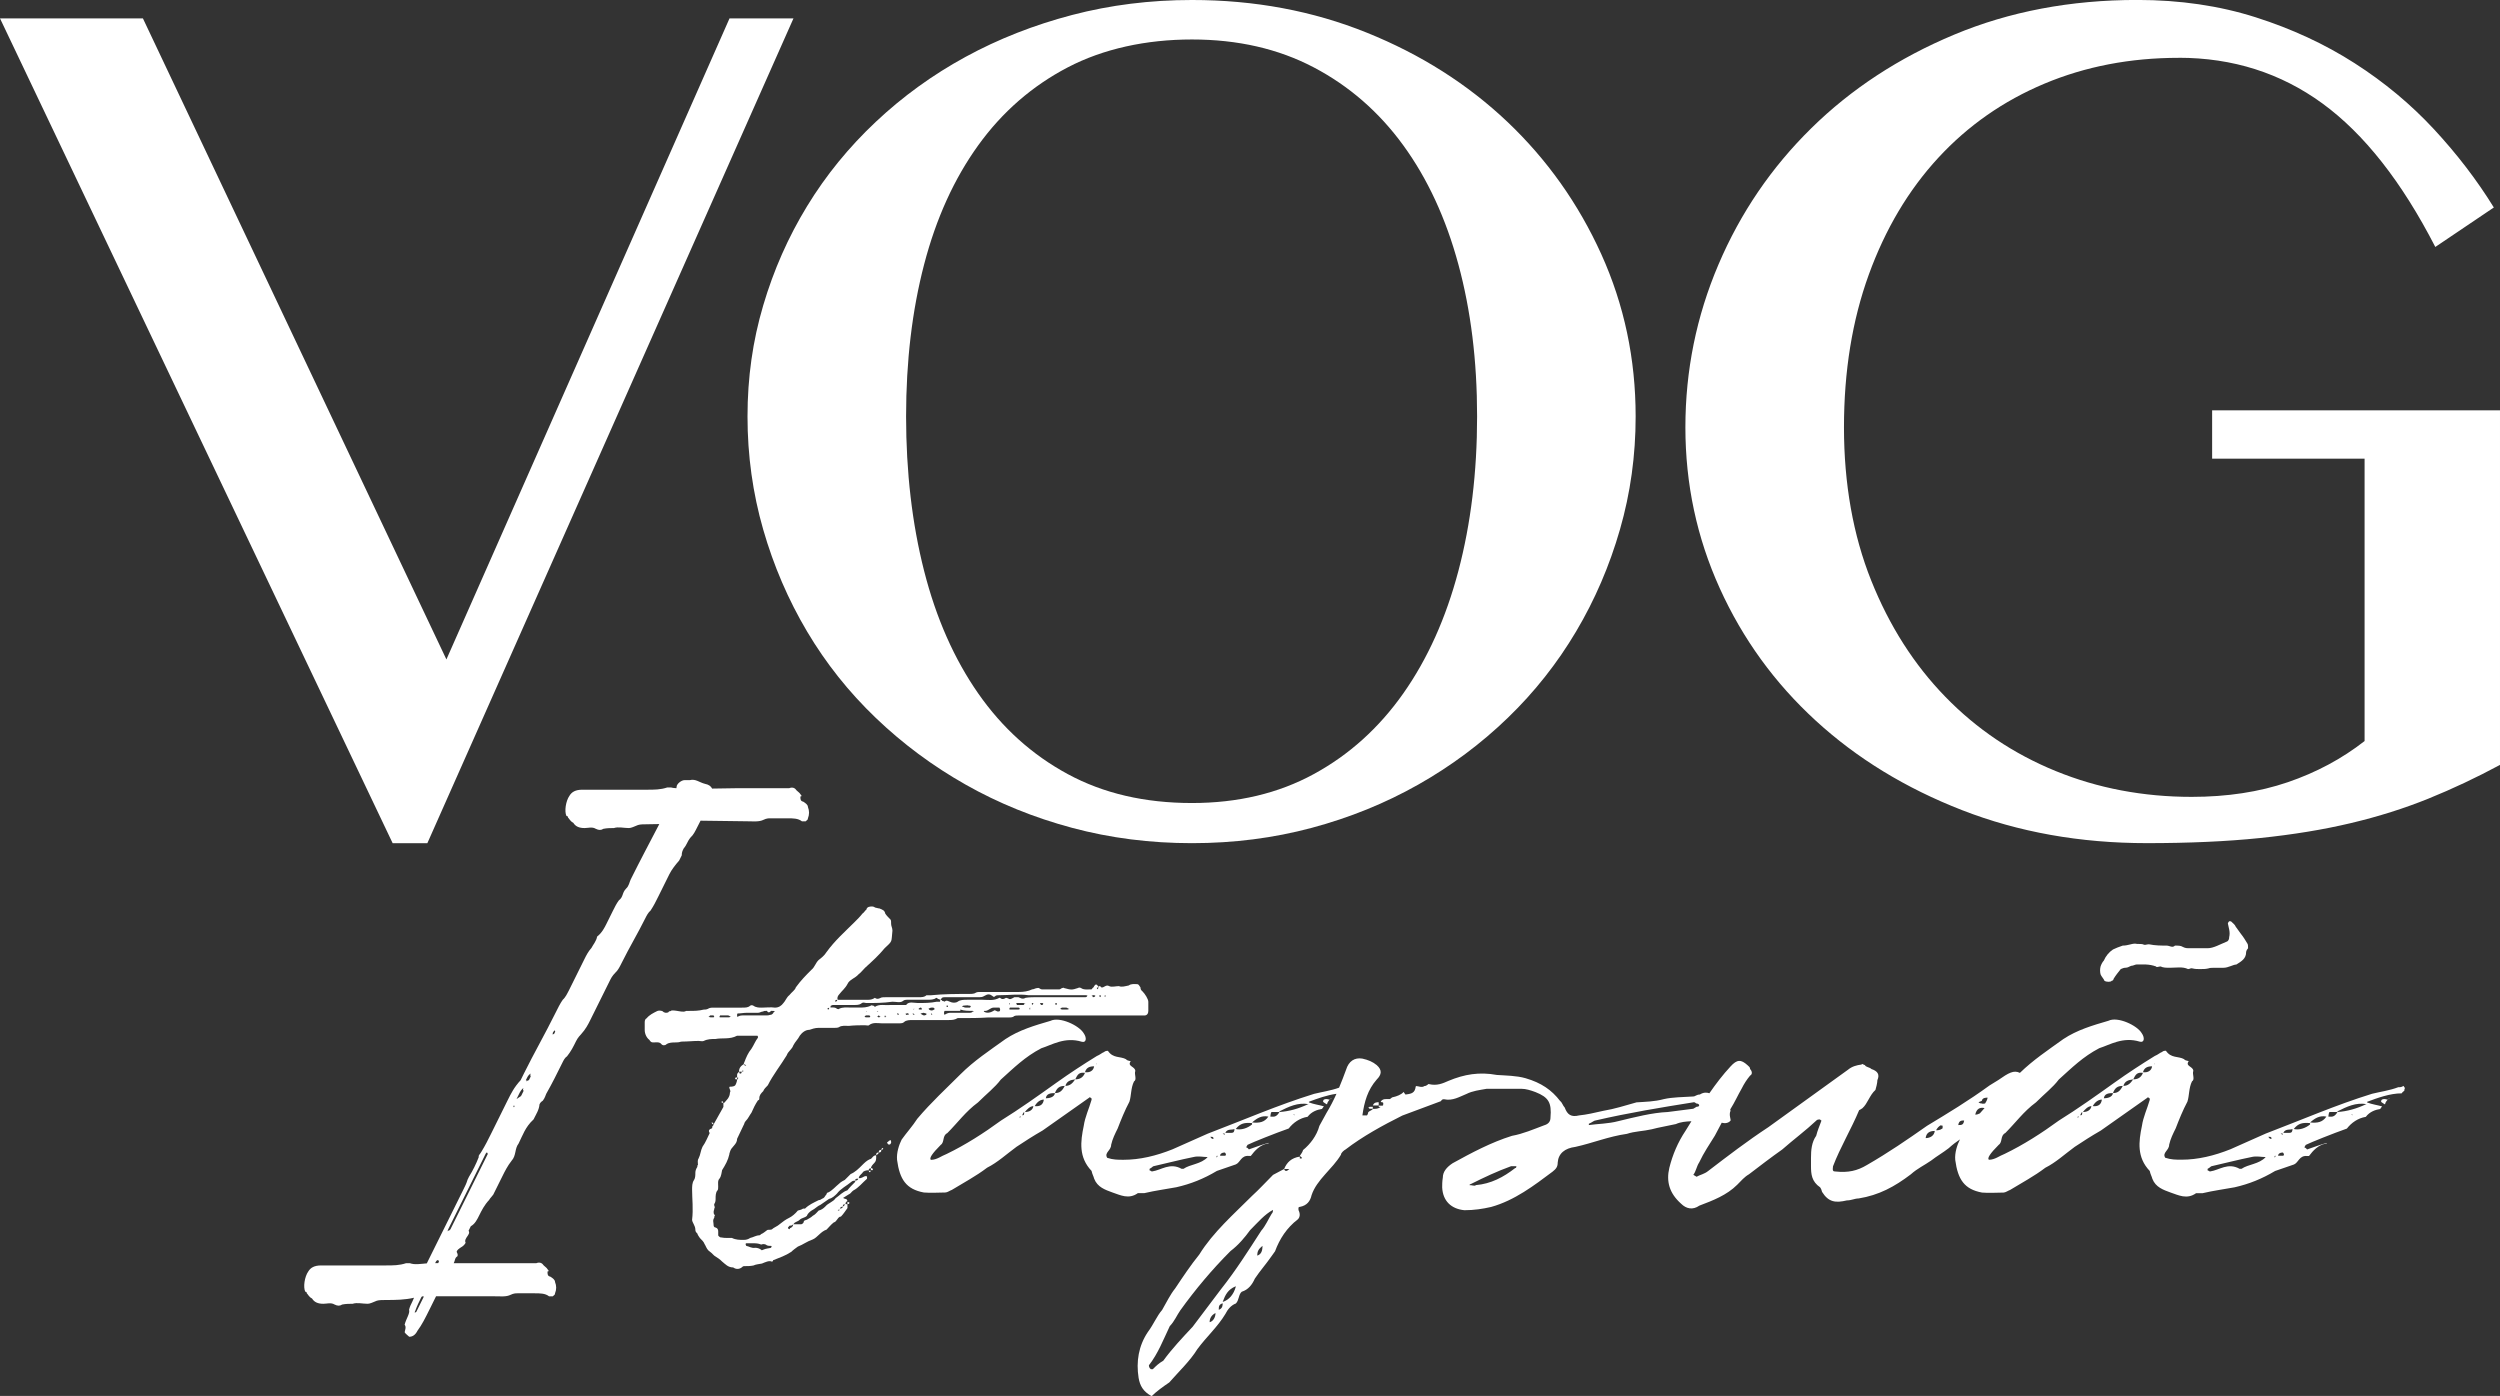 <svg xmlns="http://www.w3.org/2000/svg" id="Layer_1" data-name="Layer 1" viewBox="0 0 820.09 457.92"><rect x="0" y="0" width="820.09" height="457.92" fill="#333333" stroke="none"/><defs><style>      .cls-1 {        fill: #fff;      }    </style></defs><g><path class="cls-1" d="M277.97,393.9s-.02.02-.04.03c.02.12.04.25.04.4v-.43Z"></path><path class="cls-1" d="M284.83,384.05h.13c-.02-.05-.05-.09-.08-.14-.02.05-.03.08-.05.14Z"></path><path class="cls-1" d="M278.62,394.54c0-.21-.21-.21-.64-.21v.64c.43,0,.64,0,.64-.43Z"></path><path class="cls-1" d="M285.47,384.48s.11-.22.17-.43h-.69c.11.26.19.59.52.43Z"></path><path class="cls-1" d="M286.33,383.84c0-.64-.21-.64-.64-.64v.64h.64Z"></path><path class="cls-1" d="M233.65,368.21h-.21c0,.21.21.64.64.64,0-.43-.43-.64-.43-.64Z"></path><path class="cls-1" d="M285.68,384.05v-.21c0,.06-.02.14-.04.21h.04Z"></path><path class="cls-1" d="M291.68,374.2c-.21,0-.21.43-.64.43v.21c0,.43.43.43.43.64.64,0,.64-.21.86-.64,0-.21,0-.64-.21-.86l-.43.21Z"></path><path class="cls-1" d="M287.4,378.91c.64-.21.86-.64.86-.86-.64,0-.86.21-.86.86Z"></path><path class="cls-1" d="M285.47,380.2c-1.07.43-1.93,1.29-2.57,1.93-1.28,1.29-2.36,2.36-3.85,3-.64.64-1.28,1.29-1.93,1.93-.43.21-1.29.64-1.93,1.29-1.07.86-2.14,2.14-3.42,2.78-.43,0-.64.43-.64.64-.43.43-.64,1.07-1.07,1.28-.64.22-.86.64-1.5.64-1.71.86-3.21,1.5-4.49,2.78h-.64c-.64.43-1.07.43-1.71.64-.86,1.07-1.93,1.93-2.78,2.35-1.29.64-2.14,1.28-3.21,2.14-.64.64-1.93,1.07-2.57,1.71-.64.21-1.28,0-1.5.21-.64.43-1.28,1.07-1.93,1.28,0,0-.43.43-.64.43-1.07,0-1.93.64-3,.86-.64.43-1.28.64-2.14.64-1.28,0-2.57,0-3.85-.64h-1.5c-.64,0-1.29,0-2.36-.21,0,0-.64-.43-.64-.64v-1.28c0-.64-.21-1.07-.86-1.29-.43,0-.64-.43-.64-.64,0-1.07-.43-1.71.21-2.57v-.43c.43-.22,0-.64,0-.64-.21-.21-.21-.64-.21-.86,0-.43.21-.64.21-1.07.43-.64-.21-.86,0-1.5.43-.64.43-1.28.43-1.71,0-.86,0-2.14.64-2.78.21-.21.21-.86.21-1.28,0-.86-.21-1.93.43-2.57.64-.86.64-1.93.86-2.78,1.07-1.71,1.93-3.21,2.36-5.14,0-.43.21-.64.21-.86.43-1.71,2.35-2.35,2.35-4.28.64-1.29,1.29-2.78,2.14-4.5.21-.21.21-.86.64-1.28.86-.86,1.29-1.93,1.93-2.78.64-1.5,1.28-2.78,2.14-4.07.43,0,.43-.43.43-.64,0-1.07.64-1.71,1.29-2.35.21-.64.86-1.29,1.5-1.93,1.71-3.43,4.28-6.64,6.21-9.85.43-1.29,1.71-1.93,2.14-3.21.64-1.28,1.5-1.93,2.14-3.21.64-.86,1.71-1.93,3.21-1.93.64-.21,1.71-.64,3-.64h5.35c.21,0,.86,0,1.28-.21.86-.64,2.14-.43,3.21-.43,1.93-.21,3.85-.21,5.35-.21.64,0,1.07.21,1.28,0,1.29-1.07,3-.64,4.07-.64h6.21c.21,0,.86,0,1.28-.43.64-.64,1.93-.64,2.78-.64h11.78c1.07,0,1.93,0,3-.64h1.29c2.78,0,5.57,0,8.78-.21h6.85c.21,0,.86,0,1.29-.21.43-.43,1.07-.43,1.71-.43h41.32c.86,0,1.29-.64,1.29-1.5v-3c0-.86-1.07-2.57-1.93-3.43-.64-.43-.64-1.07-.64-1.28-.43-.64-.64-1.07-1.07-1.07-.86,0-1.93-.21-2.78.43-1.07.21-2.36.64-3.21.21-1.07,0-2.36.43-3.21,0-1.07-.64-1.71.64-2.57.43-.21-.43-.64-.43-.86-.43,0,.15,0,.27-.03.39-.63-1.23-1.05-1.23-1.69.04-.21,0-.21.21-.64.64-1.29,0-2.57.21-3.43-.43-.43-.21-.64-.21-1.07,0-1.93.64-2.14.64-4.49,0q-.21-.21-.64,0c-.21,0-.64.43-.86.43h-5.78c-.64,0-.86-.64-1.5-.43-.64,0-1.07.43-1.71.43-1.29.64-2.78.86-4.5.86h-12.63c-.64,0-1.07,0-1.71.43-.64.21-1.29.21-1.93.21-4.07,0-8.14,0-12.42.43h-1.5c-.64.64-1.5.64-2.57.64h-10.49c-.64,0-1.71,0-1.93.21-.86.43-1.28.43-1.93,0-.64.43-1.29.64-2.14.64h-10.06c-.21-.64,0-1.28.64-1.93.64-.86,1.93-1.93,2.57-3.21.64-1.5,2.57-1.93,3.64-3.21.64-.43,1.5-1.5,2.14-2.14,2.35-2.14,4.49-4.07,6.42-6.42,2.78-2.57,2.14-1.93,2.57-5.78,0-.86-.43-1.5-.43-2.14s0-1.29-.21-1.5c-.64-.64-1.28-1.28-1.71-1.93-.21-1.07-.86-1.28-1.93-1.71-.43,0-.86-.21-1.07-.21-.43,0-.64-.43-1.29-.43s-1.71,0-1.93,1.07c-.43.21-.64.86-1.29,1.28-.64.86-1.71,1.93-2.57,2.78-3.21,3.21-6.42,6-9.21,9.85-.64,1.07-1.71,1.93-2.57,2.57-1.07,1.07-1.28,2.35-2.35,3.21-1.93,1.93-3.43,3.43-5.14,5.78-.21.86-1.29,1.5-2.14,2.57-.86.64-1.29,1.93-1.93,2.57-.64.86-1.5,1.5-2.78,1.5-1.29-.22-3,0-4.28,0-.86,0-1.93,0-2.78-.64-.43-.21-.64-.21-1.07,0-.64.64-1.5.64-2.78.64h-9.21c-.64,0-1.28,0-1.93.43-.43.21-1.07.21-1.29.21-1.71.43-3.21.43-4.71.43h-1.07c-.86.64-2.88-.15-4.38-.15-.21,0-.64,0-.64.21-.21,0-.64,0-.86.43-.64.21-1.29.21-1.93-.43-.64-.21-1.29-.21-1.71,0-1.29.64-2.57,1.28-3.43,2.35-.43.22-.64.64-.64,1.29v2.57c0,1.29.64,2.57,1.5,3.21.43.64.64.86,1.29.86,1.07,0,1.93-.21,2.57.43.43.64,1.29.64,1.71.21.86-.64,2.14-.64,3-.64,1.71,0,1.38-.28,2.24-.28,1.71,0,3.64-.21,5.35-.21.64,0,1.29.21,1.71,0,1.29-.64,2.57-.64,3.85-.64,2.14-.43,4.71.21,7.07-1.07h6.64c.21,0,.21.43.21.43v.22c-.86,1.07-1.29,2.35-2.14,3.64-1.07,1.29-1.71,2.78-2.36,4.5-.21.21,0,.43-.21.43.04,0,.09.03.14.05-1.02.63-1.64,1.27-1.64,2.52h.86s.43-.21.43-.64c0,.43.21.43.21.43q-.21.21-.64.21c0,.43,0,.64-.64.64,0,0,0-.21-.21-.64-.43.43-.64.64-.64,1.07v.86c.21,0,.64,0,.21.43,0,.21-.21.21-.21.21,0,.64-.43,1.71-.64,1.93q-.43.43-1.71.43s-.21,0-.21.21c0,.64.64,1.07.21,1.71,0,.64-.21,1.28-.64,1.93-.21.21-.64.86-1.29,1.5h-.21v1.28c-1.07,1.93-1.93,3.43-3,5.35l-.21.43s0,.21-.43.64c0,.22,0,.64-.21.64-.64.21-1.28.64-.64,1.5-.64,1.28-1.29,3-2.36,4.5-.64,1.28-.64,2.57-1.29,3.85-.43.64-.21,1.28-.21,2.14-.21,0-.21.43-.21.64-.43.64-.64,1.28-.64,1.93s0,1.71-.43,2.35c-.64.86-.64,2.14-.64,3.21,0,3,.43,6.21,0,9.85,0,.86,1.07,1.93,1.07,3.21,0,.64.21.86.64,1.28.21.64.43.86.86,1.5.64.64,1.29,1.28,1.5,1.93.43.64.64,1.5,1.28,2.14.64.43,1.29,1.07,1.93,1.71,1.07.64,1.93,1.28,2.57,1.93,1.07.86,1.93,1.93,3.64,1.93.86.64,1.93.64,2.78,0,.43-.43.64-.43.86-.43,1.07,0,1.93,0,3-.21.86-.43,1.93-.43,2.78-.64,1.07-.43,2.36-1.07,3.21-.64q.43,0,.43-.43c2.14-.86,4.07-1.5,6-2.78.64-.64,1.28-1.07,2.14-1.71,1.71-.64,3-1.71,4.92-2.36,1.5-.64,2.57-2.57,4.5-3.21.64-.64,1.5-1.71,2.35-2.35,1.07-.21,1.29-1.93,2.36-1.93.86-.86,1.5-1.93,2.14-2.78v-1.29h-.64c0-.42,0-.63.61-1.04-.08-.41-.27-.67-.61-.67-.86-.22-.86-.43-.64-.43.64-.43,1.07-.64,1.71-1.07.64-.21.86-.86,1.5-1.28,1.71-.86,3-2.57,4.49-3.85v-.64c0-.21-.21-.21-.64-.21-.63.21-1.27.83-2.1.64.1-.71.66-1.13,1.24-1.71.21-.64,1.29-.86,1.93-.86.02.02.03.05.05.08.17-.52.22-.72.81-.72,0-.64.64-1.28,1.07-1.71.64-.64.64-1.29.64-1.93v-.64c-1.07,0-1.29,1.07-1.93,1.28ZM362.55,326.45s0,.22.21.22c-.21,0-.21.43-.21.43q-.43-.43,0-.64ZM361.05,326.45v.64c-.43,0-.43-.43-.43-.43,0,0,0-.22.43-.22ZM360.38,323.89c-.04.2-.13.38-.39.64l-.21-.43c.21-.21.22-.21.61-.21ZM285.04,333.73h-.86c-.43,0-.43-.21-.64-.21.21,0,.21-.43.64-.43h.86s.43,0,.43.43c0,0,0,.21-.43.21ZM284.18,331.81l.21-.21v.21h-.21ZM288.25,333.73c-.21,0-.21-.21-.64-.21.43,0,.43-.43.64-.43s.21.43.64.43q-.43.21-.64.21ZM287.61,331.81l.43-.21v.21h-.43ZM290.39,333.73c-.21,0-.21-.21-.21-.21,0,0,0-.43.21-.43,0,0,0,.43.43.43-.43,0-.43.21-.43.21ZM294.68,332.88s-.43,0-.43-.43h.43l.21.43h-.21ZM297.46,332.88c0,.21-.21,0-.21,0-.43-.43,0-.43.21-.43.43-.21.64,0,.64.43h-.64ZM299.81,332.88s-.43,0-.43-.43q.43,0,.64.43h-.21ZM299.81,331.16q-.43-.21,0-.21h.21c-.21,0-.21.21-.21.21ZM301.31,330.95c.43-.43.64-.43.64-.43.43,0,.43.43.43.43v.21h-.64c-.43,0-.43-.21-.43-.21ZM303.88,332.88c-.43.21-.64.21-.86.21-.43-.21-.64-.21-1.07-.64.43,0,.64-.21,1.07-.21.21,0,.43.21.86.21v.43ZM305.38,332.45s.43,0,.43.43q-.43,0-.43-.43ZM306.45,331.16c-.64.43-1.07.43-1.71,0,0,0,0-.21-.21-.21.64-.43.86-.43,1.5-.43.43,0,.43.43.64.43l-.21.21ZM319.08,331.81c-.21.43-.86.43-1.28.43h-6.21c-.43,0-1.07.21-1.71.64,0,0-.21,0-.21-.64q0-.43.21-.64h5.14v-.43c1.28.43,2.57.43,4.07.43l.43.21h-.43ZM310.52,330.31v-.43h.43v.43h-.43ZM315.66,330.31c0-.43.43-.43.43-.43.64,0,1.28-.21,1.71,0,.43,0,.64,0,.64.43-.21,0-.21.22-.21.22h-1.29s-.64,0-.86-.22h-.43ZM327.22,331.81c-.43-.21-1.07-.64-1.28-.21-1.07.64-2.36.86-3.21.21q0-.21.21-.21c1.07.21,1.93-1.07,3-1.07h1.93q.21.43.21.64c0,.64-.21.64-.86.64ZM334.07,331.16h-2.78c-.21,0-.21-.21-.21-.21l.21-.43h2.78s.43,0,.43.43c0,0,0,.21-.43.21ZM331.07,329.67v-.64c.21,0,.21.21.21.21l-.21.43ZM335.79,329.67h-2.36c.43,0-.21-.43,0-.64h2.36s.21.21.64.21c-.43,0-.64.43-.64.43ZM337.93,330.95v.21c-.21,0-.21-.21-.21-.21,0,0,0-.43.21-.43v.43ZM338.57,329.67q-.21-.43,0-.64c.43,0,.43.21.43.21l-.43.43ZM341.78,329.67h-.21l-.43-.43c0-.21.43-.21.64-.21q.43,0,.43.21s0,.43-.43.43ZM346.28,329.67s0-.43-.21-.43c.21,0,.21-.21.21-.21.43,0,.43.21.43.21,0,0,0,.43-.43.43ZM350.13,331.16h-1.71q-.21,0-.64-.21s.43-.43.64-.43h1.28c.43,0,.64.43,1.07.43q-.43.21-.64.21ZM358.7,326.45c.43,0,.64.22.64.22-.21.43-.64.43-.86.43,0,0,0-.43-.43-.43.43-.22.64-.22.64-.22ZM274.55,327.96c.2.41,0,.42-.43.63l-.21-.21c.16-.31.43-.4.64-.42ZM272.62,329.88c.43-.21.64-.21.64-.21h7.07c.64,0,1.5,0,2.14-.43.64-.64,1.29-.21,1.71-.21,2.78,0,5.57,0,8.56-.43,1.29,0,2.57.43,3.43-.21.43-.43,1.07-.43,1.29-.43h6.64c1.07,0,2.35,0,3-.64.21,0,.64.43.86.43,0,0,.43.21.64.21,0-.21.43-.64.43-.64.21-.21.86-.21,1.28-.21h11.13c.21,0,.86,0,1.5-.43,1.07-.64,1.71-.64,2.57,0,.43.43.64.43,1.07,0,.21-.22.86-.22,1.5-.22,3,0,6-.43,9.21,0h18.84q.43,0,.64.22c-.21,0-.21.43-.64.43h-15.63c-1.29,0-2.78,0-4.07.21-1.07.64-1.71,0-2.36-.21h-1.29c-.43.21-1.07.64-1.5.64-.21,0-.86-.43-1.29-.43-.64.43-1.28.64-1.93,0h-.21c-1.93,1.07-3.64.64-5.57.64h-4.92c-1.28,0-2.35,0-3.21.64-.64.43-1.71.43-2.57,0-.64-.21-1.07-.64-1.71,0,0,0-.21-.21-.64-.21-.21,0-.21-.43-.64-.43-.21,0-.21.43-.21.64h-1.07c-2.14.43-4.07.43-6.21.43-1.29,0-3-.64-3.85.64h-5.14c-1.71.21-3.64-.43-5.14.64,0,0-.21-.43-.64-.43-.21,0-.64-.21-.64,0-1.29.64-2.57.64-3.85.64h-2.78c-1.28,0-2.57-.22-3.85.43,0,.21-.43,0-.64,0-.55-.55-1.27-.47-2.14-.44,0-.22,0-.63.21-.63ZM271.98,330.56c0,.39,0,.4-.21.61l-.43-.21c.26-.26.44-.35.64-.39ZM233.65,333.73h-.21c-.43,0-.64,0-1.07-.21.43,0,.43-.43.64-.43h1.07l.21.43c0,.21-.21.21-.64.21ZM239.22,333.73h-3c-.21,0-.21-.21-.21-.21l.21-.43h2.57c.43,0,.64.43,1.07.43-.43,0-.64.21-.64.21ZM244.14,333.09c-.86,0-1.5,0-2.14.43,0,.21-.21,0-.21-.43,0-.21,0-.64.21-.64,1.07,0,1.93-.21,2.78-.21h3.85c.64,0,1.07-.43,1.71-.43.21-.21.64-.21,1.28-.21.21.64.86.64,1.29,0,.64,0,1.29,0,1.29.21-.43,0-.43.43-.64.64,0,0-.43.43-.64.43-.43,0-.64.21-1.29.21h-7.49ZM244.79,349.58h-.21c-.39,0-.42-.19-.43-.56.22.14.48.4.64.56ZM252.92,409.32c-.64.21-1.71.21-2.57.64-.43.21-.64.21-.64,0-.64-.43-1.29-.64-1.93-.64-1.28.21-1.93-.43-3-.64-.21-.43-.21-.64-.21-.64l.21-.21h1.71c1.5,0,2.14,0,3.21.43.64-.21.86-.21,1.5,0,.43.43,1.07.43,1.71.43,0,0,.21,0,.21.21l-.21.43ZM275.19,397.11h-.43c.41-.21.43-.59.62-.24-.02.15-.07.24-.19.24ZM277.11,394.99c-.01.61-.43.62-.64.83,0,.41-.4.62-.99.64.15-.39.51-.64.99-.64,0-.56.18-.78.64-.83ZM280.54,387.26v.43c-.86.86-1.93,1.93-2.57,2.78-1.5.43-2.57,1.71-3.85,2.57-.86,1.29-2.35,1.5-3.43,2.78-.64.64-1.28,1.07-2.14,1.29-.64.64-1.07,1.28-1.93,1.71-.64.64-1.29.86-1.93,1.29-.64.21-1.07.21-1.07.86-.21.43-.64.64-.86.64h-2.57c0,.64-.43,1.07-1.07,1.29,0,.43-.21.43-.64,0v-.21c.43-.43.43-.64.64-.64.43,0,.64,0,1.07-.43l.21-.21c.43-.64,1.29-.64,1.93-1.28.64-.64,1.71-.64,2.35-1.29.21-.64.86-1.28,1.5-1.71,1.28-.64,1.93-1.5,3-1.93.86-.64,1.93-1.29,2.78-1.93,1.07-.22,1.93-1.07,2.57-1.71,1.29-1.71,3.21-2.57,4.71-3.85.43-.43,1.07-.43,1.28-.43,0-.63.41-.64,1.03-.64-.1.46-.47.64-1.03.64Z"></path><path class="cls-1" d="M288.25,378.06c.64,0,.86-.21.86-.86-.64,0-.86.21-.86.86Z"></path><path class="cls-1" d="M241.15,353.86c0,.21.21.21.64.21v-.64c-.43,0-.64,0-.64.43Z"></path><path class="cls-1" d="M236.65,361.57q.21.21.64.21,0-.21-.43-.64l-.21.43Z"></path><path class="cls-1" d="M289.11,377.2q.43,0,.64-.43l-.21-.21q-.43.21-.43.64Z"></path><path class="cls-1" d="M436.41,360.71c0-.21.21-.21.43-.43q-.43,0-.43.43Z"></path><path class="cls-1" d="M436.2,360.71c-.64,0-.86-.43-1.93,0-.64.86,0,.86.86,1.5h.21c0-.43.43-1.07.86-1.5Z"></path><path class="cls-1" d="M450.33,362.64h1.93v-1.07c-.64,0-1.5,0-1.93,1.07Z"></path><path class="cls-1" d="M449.26,363.07s0,.21-.43.21l.43.43h1.07v-.64h-1.07Z"></path><path class="cls-1" d="M788.41,356.22c-.64.43-1.07.43-1.71.43-2.78,1.07-6,1.5-8.56,2.14-11.78,3.64-23.12,8.57-34.9,13.06l-11.56,5.14c-5.35,2.14-10.7,3.43-16.06,3.43-1.93,0-3.43,0-5.35-.64-1.07-1.71,1.29-2.36,1.29-4.28.43-1.93,1.29-3.64,2.14-5.35,1.07-2.78,2.36-5.99,3.85-8.78.64-1.93.43-4.5,1.5-6.64,1.07-.64,0-2.35.43-3.43,0-1.5-2.78-1.5-1.5-3.21-.64-.21-1.28-.21-1.5-.64-1.93-1.07-4.28-.21-5.99-2.78-.21,0-.86,0-1.29.43-.64.21-1.28.86-2.35,1.29-4.5,2.78-8.78,5.57-13.28,8.78-5.99,4.28-11.99,8.56-18.2,12.42-5.57,4.07-11.56,7.92-17.77,10.92-1.71.64-3.21,1.93-5.14,1.93q-1.07-.64,3.21-4.92c1.29-.86.43-3,2.14-3.85,3.43-3.43,6-7.07,10.06-10.06,2.78-2.78,5.57-4.92,7.49-7.49,4.28-3.85,7.92-7.49,13.28-10.28,3.43-1.07,7.71-3.85,13.28-2.14,1.5.43,1.71-1.28.64-2.78-1.5-2.57-7.92-5.57-10.92-4.07-5.14,1.5-10.28,3-14.77,5.99-5.16,3.71-9.91,6.86-14.27,11.1-2.01-1-3.69-.01-7.14,2.39l-2.78,1.71c-7.07,5.14-13.49,8.99-20.55,13.27-6.42,4.5-12.63,8.78-19.7,12.85-3.21,1.93-6.21,2.57-10.28,2.14-.86,0-1.07-.21-.86-1.71,2.36-6.21,5.99-12.2,8.57-18.41,0,0,.86-.43,1.07-.64,1.71-1.5,2.35-4.28,4.28-6,.21-.64.64-2.35.64-3.21.86-1.93,0-3-1.93-3.64-.64-.64-1.93-.64-2.14-1.28-.64-.21-1.07-.64-1.07-.21-1.71.21-3.21.64-4.5,1.71l-26.12,18.84c-6.85,4.5-13.28,9.42-19.7,14.34-1.29,1.07-2.78,1.29-3.85,1.93l-1.07-.64c.86-1.07,1.07-2.78,1.93-4.07,1.5-3.21,3.43-6,5.14-8.78.75-1.37,1.49-2.86,2.24-4.23,1.15.3,2.26.1,2.9-.7.21-.21-.64-1.93,0-3.21,0-.15-.04-.31-.1-.46,1.47-2.32,2.55-4.77,3.74-6.82.86-1.71,1.71-3,2.78-4.28.86-.43.64-1.5,0-2.14,0-.64-.43-.86-.86-1.28-2.14-1.93-3.42-1.93-5.57.43-2.53,2.72-4.79,5.7-6.93,8.78-.94-.32-1.98-.31-3.13.42-1.07,0-1.5.64-2.14.64-3.43.22-6.85.22-9.64.86-3.21.86-6,.86-8.99,1.07-3.85,1.07-7.07,2.14-10.92,2.78-2.78.64-5.57,1.28-7.92,1.5-2.57.64-3.85-.21-4.71-2.57-.64-.64-.86-1.71-1.5-2.14-2.78-3.64-6.21-5.99-11.35-7.49-3-.86-6.42-.86-9.42-1.07-5.78-1.07-10.7-.21-15.84,1.93-1.93.86-3.85,1.71-6.42,1.07-.21-.21-.64.64-1.5.64-.86.64-1.93,0-2.78,0,0,0-.21.64-.21.86-.43,1.71-1.93,1.71-3.21,1.93,0,0-.21-.21-.64-.86-.64.86-2.36,1.5-3.43,1.71-.43,0-.64.43-1.07.64-1.28,0-2.35-.21-3,.86q.21.21.64.21c.21,0,.21.43.21.43q0,.64-.21.64c-.43,0-.64,0-.64.21v-.21h-.64v.43h.64c-.86.64-1.5.64-2.57.64-.21.43-1.07.64-1.5,1.07,0,.21-.21.86-.43,1.07h-1.5c.64-4.5,1.71-8.35,4.71-11.78,1.5-1.5,1.93-3,0-4.71-1.28-1.07-2.78-1.71-4.71-2.14-2.57-.43-4.5.86-5.35,3.64-.71,1.95-1.47,3.93-2.3,5.9-2.7.97-5.73,1.41-8.19,2.02-11.78,3.64-23.12,8.57-34.9,13.06l-11.56,5.14c-5.35,2.14-10.7,3.43-16.06,3.43-1.93,0-3.43,0-5.35-.64-1.07-1.71,1.29-2.36,1.29-4.28.43-1.93,1.29-3.64,2.14-5.35,1.07-2.78,2.36-5.99,3.85-8.78.64-1.93.43-4.5,1.5-6.64,1.07-.64,0-2.35.43-3.43,0-1.5-2.78-1.5-1.5-3.21-.64-.21-1.28-.21-1.5-.64-1.93-1.07-4.28-.21-5.99-2.78-.21,0-.86,0-1.29.43-.64.21-1.28.86-2.35,1.29-4.5,2.78-8.78,5.57-13.28,8.78-5.99,4.28-11.99,8.56-18.2,12.42-5.57,4.07-11.56,7.92-17.77,10.92-1.71.64-3.21,1.93-5.14,1.93q-1.07-.64,3.21-4.92c1.29-.86.43-3,2.14-3.85,3.43-3.43,6-7.07,10.06-10.06,2.78-2.78,5.57-4.92,7.49-7.49,4.28-3.85,7.92-7.49,13.28-10.28,3.43-1.07,7.71-3.85,13.28-2.14,1.5.43,1.71-1.28.64-2.78-1.5-2.57-7.92-5.57-10.92-4.07-5.14,1.5-10.28,3-14.77,5.99-5.35,3.85-10.28,7.07-14.77,11.56-4.49,4.5-9.63,9.21-14.13,14.56-1.5,2.35-3.64,4.71-5.14,6.85-.86,1.71-1.71,4.28-1.5,6.64.86,6.42,3,9.63,8.78,10.7,2.36.21,4.71,0,7.07,0,.64,0,1.5-.64,2.14-.86,3.85-2.36,7.92-4.5,11.56-7.28,3.43-1.71,6.42-4.5,9.64-6.85,2.57-1.71,5.57-3.64,8.56-5.35l15.2-10.71q.21-.43.86.21v.43c-.86,3-2.14,5.57-2.57,8.56-1.07,5.14-1.71,10.28,2.57,14.77.21,1.07.64,1.71.86,2.57,1.07,2.78,3.64,3.64,5.99,4.5,2.57.86,5.35,2.36,8.35.21h2.14c3.64-.86,7.07-1.29,10.49-1.93,4.71-1.07,8.99-2.78,13.28-5.35l6.21-2.14c1.5-.64,1.71-3,4.28-2.78h.64c1.28-1.71,3-3.64,5.57-4.07h.21v-.21c-2.36.64-4.5,1.5-6.42,2.14,0,0-.43-.64-.86-.64q0-.21.43-.86c1.71-.86,9.21-3.85,13.49-5.35,1.5-1.93,3.64-3.43,6.21-3.85,1.28-1.71,3.21-2.35,4.71-2.57.43-.64.64-.86.64-.86-1.5-.43-3.21-.64-4.92-1.29v-.21c2.75-1.03,5.91-2.19,9.04-2.61-.96,2.13-2.02,4.23-3.26,6.25l-2.35,4.28c-.86,3.21-3,6-5.35,7.92-.21.86-.86,1.5-1.07,1.93.86.64,1.07.86,0,.86v-.64c-2.78.43-4.28,1.93-5.14,4.07h1.71q-1.29,1.28-1.71,0l-3.64,1.93c-2.35,2.35-4.71,4.92-6.85,6.85-5.99,6-12.85,11.99-17.34,19.27-2.78,3.43-5.35,7.28-7.92,11.13-1.71,2.14-2.78,4.5-4.28,7.07-1.71,1.93-2.78,4.71-4.71,7.28-3,4.5-3.85,9.64-3,14.99.43,2.57,1.5,4.5,4.28,6,1.5-1.5,3.85-3.21,5.78-4.5,3-3.43,6.85-7.07,9.21-10.92,3-4.07,6.64-7.28,9.21-11.56.64-1.28,1.71-2.78,3.43-3.43,1.07-1.07.86-3,1.93-3.85,2.14-.64,3.43-2.36,4.28-4.28,1.71-2.57,3.64-4.71,5.57-7.49l1.07-1.5c1.5-4.07,3.85-7.71,7.49-10.49.64-.64.86-1.71.21-3,0-.43-.21-1.07.43-1.07,2.36-.43,3.43-1.93,3.85-3.85,1.71-5.14,6.85-8.56,9.64-13.27,0-.64,1.07-1.5,1.5-1.71,5.57-4.28,12.21-7.92,18.63-11.13l12.63-4.71c.43-.64.64-.64,1.07-.64,2.78.64,5.14-.86,7.28-1.71,2.14-1.07,4.28-1.28,6.64-1.71h11.56c1.29,0,2.78.43,4.5,1.07,4.28,1.71,5.35,3.43,4.92,8.35,0,1.29-.64,2.14-2.14,2.57-3.43,1.28-6.85,2.78-10.49,3.43-6.85,2.14-13.27,5.57-19.48,8.99-1.93,1.28-3.21,2.78-3.21,4.71-.21,1.29-.21,2.36-.21,3.21.21,4.5,3,7.07,7.28,7.49,3.21,0,6-.43,8.78-1.07,7.71-2.14,14.13-7.07,20.13-11.56,1.07-.86,1.71-1.5,1.71-3,.21-3,2.36-4.71,5.78-5.14,5.78-1.28,10.92-3.43,16.92-4.28,2.57-.86,5.35-.86,8.14-1.5,2.35-.64,5.14-1.07,7.92-1.71,1.56-.71,3.3-.85,5.11-.93-.63,1.02-1.27,2.05-1.9,3.07-2.57,3.85-4.28,7.92-5.35,12.2-1.07,4.5,0,8.35,3.85,11.78,1.71,1.71,3.85,2.14,5.99.64,4.5-1.71,8.99-3.43,12.42-6.85,1.28-1.28,2.35-2.57,3.85-3.43,3.64-2.78,7.28-5.57,10.92-8.14,3.64-3.21,7.71-6.21,11.35-9.64,0,0,.21-.21.86-.21h.21c0,.21.43.21.43.43-.64,1.71-1.28,3.21-1.71,4.92-1.5,2.14-1.71,4.71-1.71,7.28v2.57c0,2.78.21,5.14,3,7.07.43.64.43.86.64,1.5,2.14,3.43,4.5,3.64,8.14,2.78,1.5,0,2.57-.64,3.85-.64,6.64-1.07,11.78-3.85,17.13-7.92,2.14-1.93,4.5-3,6.64-4.5,1.93-1.5,3.85-2.57,5.78-4.07,1.24-1.14,2.48-2.07,3.74-2.92-.03.05-.07.09-.1.14-.86,1.71-1.71,4.28-1.5,6.64.86,6.42,3,9.63,8.78,10.7,2.36.21,4.71,0,7.07,0,.64,0,1.5-.64,2.14-.86,3.85-2.36,7.92-4.5,11.56-7.28,3.43-1.71,6.42-4.5,9.64-6.85,2.57-1.71,5.57-3.64,8.56-5.35l15.2-10.71q.21-.43.86.21v.43c-.86,3-2.14,5.57-2.57,8.56-1.07,5.14-1.71,10.28,2.57,14.77.21,1.07.64,1.71.86,2.57,1.07,2.78,3.64,3.64,5.99,4.5,2.57.86,5.35,2.36,8.35.21h2.14c3.64-.86,7.07-1.29,10.49-1.93,4.71-1.07,8.99-2.78,13.28-5.35l6.21-2.14c1.5-.64,1.71-3,4.28-2.78h.64c1.28-1.71,3-3.64,5.57-4.07h.21v-.21c-2.36.64-4.5,1.5-6.42,2.14,0,0-.43-.64-.86-.64q0-.21.43-.86c1.71-.86,9.21-3.85,13.49-5.35,1.5-1.93,3.64-3.43,6.21-3.85,1.28-1.71,3.21-2.35,4.71-2.57.43-.64.64-.86.64-.86-1.5-.43-3.21-.64-4.92-1.29v-.21c3.42-1.28,7.49-2.78,11.35-2.78.21-.43.64-.64.86-.86,0,0,0-.64.21-.86l-.43-.64ZM334.5,366.71v-.43h.43l-.43.43ZM335.35,365.85c0-.21.43-1.07.64-1.07,0,1.07-.21,1.07-.64,1.07ZM336.21,364.78c.64-.86,1.71-1.93,2.78-1.93-.21,1.28-1.29,1.93-2.78,1.93ZM339.42,362.85c.86-1.5,1.93-2.14,3-2.14-.21,1.5-1.07,2.36-3,2.14ZM346.06,358.57c-.21,1.5-2.14,1.71-3,1.71.21-1.5,1.5-1.71,3-1.71.64-1.71,1.5-2.35,3.21-2.35-.86,1.71-1.71,2.35-3.21,2.35ZM352.7,354.07c-.86,1.28-1.71,2.14-3.21,2.14.43-1.5,1.5-1.93,3.21-2.14.86-1.71,1.28-2.36,3.21-2.14-.64,1.71-1.93,2.14-3.21,2.14ZM355.91,351.72c.43-1.5,1.5-1.93,3-1.93-.21,1.5-1.5,2.14-3,1.93ZM359.55,349.15v-.21h.21l-.21.21ZM388.24,383.41h-.64c-3.85-2.14-6.64.43-9.64.86-.43,0-.43-.21-.43-.21-.43,0-.43-.21-.43-.21v-.43c.86-.43,1.07-.86,1.29-.86,4.71-1.07,8.78-2.14,13.06-3,1.71-.43,3.21,0,4.71,0-2.14,2.35-5.78,2.35-7.92,3.85ZM401.73,371.85v.43l-.64-.43h.64ZM397.66,373.56s-.21,0-.64-.64h.43c.21,0,.64,0,.64.64h-.43ZM399.16,379.77c-.21-.64,0-.64.21-.64,0,.43-.21.43-.21.64ZM401.94,379.13h-1.71c0-.64.64-1.07,1.5-1.07.21,0,.21.43.43.43,0,.43-.21.64-.21.64ZM403.87,371.63h-1.93c.64-1.5,2.35-.86,3-1.29,0,.86-.21,1.29-1.07,1.29ZM410.72,368.85c-1.5,1.28-3.64,1.93-5.35,1.5,1.5-1.93,3-2.14,5.35-1.93v.43ZM410.72,368.21c1.71-1.5,3.21-2.35,5.35-1.93-1.29,1.93-3,2.14-5.35,1.93ZM424.64,365.85l-.43-.21h.43v.21ZM429.13,362.21c-3.21,1.5-6.21,2.35-9.42,2.57-1.07,1.93-2.14,1.5-3,1.5,0-.43.21-1.5.43-1.5h2.57v-.22c3-1.5,6-3,9.64-2.35h-.21ZM396.8,433.72c0-1.28.64-2.35,1.93-3,0,1.5-.86,2.78-1.93,3ZM399.8,429.66c0-1.07,0-1.71,1.28-2.14,0,.64,0,1.71-1.28,2.14ZM405.36,422.16c-.64,2.36-2.14,4.28-4.28,4.92.86-2.35,1.71-4.07,4.28-5.14v.21ZM412.43,411.89c0-1.5.43-2.14,1.71-3.21,0,1.71-.43,2.78-1.71,3.21ZM417.14,398.18c-1.07,1.71-1.93,3.85-3.43,5.57-4.28,6.64-8.35,13.06-13.27,19.27l-9.21,12.21c-3.21,3.43-6.85,7.28-9.63,11.13-1.5.86-2.36,1.71-3.43,2.78h-.64c-.64-.43-.64-1.07-.64-1.29,3-3.85,4.71-8.35,6.85-12.85,1.5-1.5,2.36-3.64,3.43-5.14,4.92-6.85,10.49-13.49,16.49-19.48,2.57-1.93,4.71-4.5,6.42-6.85,2.57-2.57,4.71-5.14,7.49-6.64,0,.43,0,.86-.43,1.29ZM497,383.19c-3.85,3-7.92,5.14-12.85,5.57-.43.43-1.07,0-2.14,0,0-.21.64-.43.64-.43,4.28-2.14,8.35-4.07,13.06-5.78h1.71c0,.21,0,.64-.43.64ZM547.11,364.78c-5.14.21-10.92,1.71-16.27,3-3.21.86-6.64.86-9.64,1.28v-.43c1.07-.43,1.71-1.07,2.14-1.07,11.13-2.57,21.63-4.28,32.33-5.99.43,0,.64.43.86.43,0,0,.86,0,.86.64,0,0,0,.43-.86.43l-1.07.64-8.35,1.07ZM631.68,373.34c.21-1.71,1.28-2.35,3-2.35-.21,1.71-1.71,2.35-3,2.35ZM637.25,370.13c-.86.64-1.5.64-2.14.64.21-.43.64-1.07,1.28-1.5,0-.21.86,0,.86,0v.86ZM650.09,361.14c.21-1.07,1.29-1.07,1.93-1.07-.21,1.07-.64,1.5-.86,1.93-.64,0-.86.21-.86,0-.21,0-.86,0-1.29-.43l1.07-.43ZM651.01,363.48c-.53.57-1.04,1.16-1.55,1.75-.43.24-.91.41-1.51.41.41-1.86,1.44-2.5,3.06-2.16ZM644.31,367.56c-.21,1.5-.86,1.5-1.93,1.5.21-1.5,1.07-1.5,1.93-1.5ZM681.56,366.71v-.43h.43l-.43.43ZM682.42,365.85c0-.21.43-1.07.64-1.07,0,1.07-.21,1.07-.64,1.07ZM683.28,364.78c.64-.86,1.71-1.93,2.78-1.93-.21,1.28-1.29,1.93-2.78,1.93ZM686.49,362.85c.86-1.5,1.93-2.14,3-2.14-.21,1.5-1.07,2.36-3,2.14ZM693.13,358.57c-.21,1.5-2.14,1.71-3,1.71.21-1.5,1.5-1.71,3-1.71.64-1.71,1.5-2.35,3.21-2.35-.86,1.71-1.71,2.35-3.21,2.35ZM699.76,354.07c-.86,1.28-1.71,2.14-3.21,2.14.43-1.5,1.5-1.93,3.21-2.14.86-1.71,1.28-2.36,3.21-2.14-.64,1.71-1.93,2.14-3.21,2.14ZM702.97,351.72c.43-1.5,1.5-1.93,3-1.93-.21,1.5-1.5,2.14-3,1.93ZM706.61,349.15v-.21h.21l-.21.21ZM735.31,383.41h-.64c-3.85-2.14-6.64.43-9.64.86-.43,0-.43-.21-.43-.21-.43,0-.43-.21-.43-.21v-.43c.86-.43,1.07-.86,1.29-.86,4.71-1.07,8.78-2.14,13.06-3,1.71-.43,3.21,0,4.71,0-2.14,2.35-5.78,2.35-7.92,3.85ZM748.79,371.85v.43l-.64-.43h.64ZM744.73,373.56s-.21,0-.64-.64h.43c.21,0,.64,0,.64.64h-.43ZM746.23,379.77c-.21-.64,0-.64.21-.64,0,.43-.21.43-.21.64ZM749.01,379.13h-1.71c0-.64.64-1.07,1.5-1.07.21,0,.21.43.43.43,0,.43-.21.64-.21.64ZM750.94,371.63h-1.93c.64-1.5,2.35-.86,3-1.29,0,.86-.21,1.29-1.07,1.29ZM757.79,368.85c-1.5,1.28-3.64,1.93-5.35,1.5,1.5-1.93,3-2.14,5.35-1.93v.43ZM757.79,368.21c1.71-1.5,3.21-2.35,5.35-1.93-1.29,1.93-3,2.14-5.35,1.93ZM771.7,365.85l-.43-.21h.43v.21ZM776.2,362.21c-3.21,1.5-6.21,2.35-9.42,2.57-1.07,1.93-2.14,1.5-3,1.5,0-.43.21-1.5.43-1.5h2.57v-.22c3-1.5,6-3,9.64-2.35h-.21Z"></path><path class="cls-1" d="M690.34,321.74c.64.43,2.14.43,2.35,0,.43,0,.64-.43.64-.64.64-1.07,1.5-2.14,2.36-3.21.64-.21.86-.43,1.5-.43.86,0,1.29-.43,1.93-.64.64,0,1.28-.43,1.71-.43,2.14,0,4.07-.21,6.42.64.21.43.86,0,1.5,0,.86.43,1.93.43,3,.43,2.14,0,4.28-.43,6,.43.64,0,.86-.43,1.5-.21.86.21,1.5.21,2.36.21,1.07,0,1.93,0,2.78-.21.64-.21,1.07-.21,1.93-.21h3c1.71,0,3.21-1.07,4.28-1.07,1.71-1.07,3.21-1.93,3.21-4.07,0-.43.43-1.07.64-1.28,0-.43,0-1.29-.21-1.5-.64-1.07-1.28-2.14-2.14-3.21-.64-.86-1.07-1.5-1.71-2.36-.21-.64-.86-1.07-1.5-1.71,0,0-.64-.21-.64,0-.21,0-.43.64-.43.64.21,1.29.86,2.78.43,4.5,0,.64-.21,1.28-.86,1.5-2.14.86-4.28,2.14-6.21,2.14h-5.78c-1.07,0-1.5,0-2.36-.43-.64-.43-1.5-.43-2.57-.43-.86.86-1.71,0-2.78,0-1.71,0-3.64,0-5.78-.43-.86,0-1.28.43-1.93,0-.86-.21-1.71,0-2.57-.21-1.28,0-2.35.64-4.07.64-1.29.43-2.36.86-3.21,1.28-1.29.86-2.36,2.14-3,3.64-.43.43-.86,1.28-1.07,1.93-.21.86-.21,1.71,0,2.57.21.64,1.07,1.5,1.29,2.14Z"></path><path class="cls-1" d="M781.34,360.71c-.64.86,0,.86.86,1.5h.21c0-.43.43-1.07.86-1.5-.64,0-.86-.43-1.93,0Z"></path><path class="cls-1" d="M783.48,360.71c0-.21.21-.21.43-.43q-.43,0-.43.43Z"></path><path class="cls-1" d="M213.47,298.59c.98-1.48,1.59-2.71,2.45-4.44,1.1-2.22,2.45-4.93,3.67-7.4.73-1.48,2.08-3.21,3.19-4.44.25-.49.73-1.48.86-1.73,0-.99.24-1.48.61-2.22,1.23-1.48,1.1-2.22,2.33-3.7.86-.74,1.47-1.97,2.21-3.45.35-.71.68-1.36,1.02-2,5.37.07,14.15.2,15.23.2,2.22,0,3.95.25,5.43-.49.99-.49,1.73-.49,2.22-.49h5.68c1.73,0,3.45,0,4.69.99h1.23c.49-.49.74-.49.74-.99.49-1.23.49-2.47,0-3.7,0-.74-.74-1.23-1.48-1.73-.99-.25-.99-.74-.99-1.73.49,0,.49-.25,0-.74-.25-.49-.74-.74-1.23-1.23-.49-.74-1.23-1.23-2.47-.74h-17.52c-.97,0-4.13.08-7.73.12-.4-.78-1.12-1.32-2.29-1.54-1.98-.49-3.09-1.73-5.06-1.23h-1.73c-.99,0-2.59,1.23-2.58,2.22-.01.15-.05.29-.07.43-.83-.06-1.47-.14-1.76-.25h-1.23c-2.22.74-4.19.74-6.66.74h-21.22c-2.22,0-3.45.74-4.19,1.97-1.23,1.73-1.73,5.18-.99,6.66q.5,0,.5.49c.49.49.74,1.23,1.73,1.73.74,1.23,1.97,1.73,3.7,1.73,1.23,0,2.47-.49,3.7.25.99.49,1.73.49,2.47,0,1.23-.25,2.47-.25,3.46-.25,1.48-.49,3.21,0,4.93,0,.74,0,1.73-.49,2.96-.99.74-.25,1.97-.25,2.96-.25,1.41,0,2.74-.02,4.04-.07-3.15,6.06-6.4,12.16-9.37,18.15-.37.74-.61,2.22-1.47,2.96-1.47,1.48-.85,2.71-2.45,3.95-.73.99-1.35,2.22-1.96,3.46-.73,1.48-1.35,2.71-2.08,4.19-.61,1.23-1.47,2.96-3.07,4.2-.24,1.48-1.35,2.71-1.84,3.7-1.1,1.23-1.72,2.47-2.45,3.95-1.71,3.45-3.18,6.42-5.02,10.12-.37.74-1.1,2.22-1.96,2.96-.86,1.23-1.59,2.71-2.45,4.44-3.3,6.66-6.98,13.08-10.28,19.74-.49.99-.86,1.73-1.1,2.22-2.09,2.22-3.19,4.44-4.29,6.66-1.71,3.45-3.67,7.4-5.38,10.86-.98,1.97-1.96,3.95-3.18,5.92-.37.74-1.1,1.23-.86,1.73-.85,2.22-1.95,4.44-3.18,6.42,0,0-.24.49-.49.99-.36,1.23-.85,2.22-1.47,3.45-3.92,7.9-7.71,15.55-11.62,23.44-.1.2-.19.4-.29.6-2.01.16-3.95.54-5.57-.06h-1.23c-2.22.74-4.2.74-6.66.74h-21.22c-2.22,0-3.46.74-4.2,1.97-1.23,1.73-1.73,5.18-.99,6.66q.49,0,.49.49c.49.49.74,1.23,1.73,1.73.74,1.23,1.97,1.73,3.7,1.73,1.23,0,2.47-.49,3.7.25.99.49,1.73.49,2.47,0,1.23-.25,2.47-.25,3.45-.25,1.48-.49,3.21,0,4.94,0,.74,0,1.73-.49,2.96-.99.74-.25,1.97-.25,2.96-.25,3.31,0,6.23-.04,9.27-.74-.16.4-.33.8-.52,1.2-.49.99-.86,1.73-1.1,2.71.37,1.23-.98,2.96-1.46,4.94.62.74.13,1.73.01,2.47.25.49.99.99,1.49,1.48.99,0,1.97-.49,2.71-1.97,1.47-1.97,2.57-4.2,3.92-6.91.71-1.44,1.45-2.93,2.18-4.4h19.04c2.22,0,3.95.25,5.43-.49.99-.49,1.73-.49,2.22-.49h5.68c1.73,0,3.45,0,4.69.99h1.23c.5-.49.74-.49.74-.99.5-1.23.5-2.47,0-3.7,0-.74-.74-1.23-1.48-1.73-.99-.25-.99-.74-.99-1.73.49,0,.49-.25,0-.74-.25-.49-.74-.74-1.23-1.23-.49-.74-1.23-1.23-2.47-.74h-27.07c.48-.85.31-1.77,1.21-2.26.25-.49,0-.99-.25-1.48q.12-.74,1.85-1.73c.74-.49,1.1-1.23,1.1-1.23-.75-1.48,1.84-2.71.97-3.95,0,0,.49-.99.73-1.48,1.36-.74,2.09-2.22,2.7-3.45.86-1.73,1.71-3.45,3.31-5.18.24-.49,1.23-1.48,1.35-1.73.98-1.97,1.96-3.95,2.94-5.92.86-1.73,1.71-3.45,3.06-5.18,1.6-1.73.97-3.95,2.32-5.68,1.35-2.71,2.2-5.43,4.9-7.9.86-1.73,1.84-3.21,1.95-4.93.25-.49.37-.74,1.1-1.23.74-.99.86-1.73,1.1-2.22,1.96-3.45,3.55-6.66,5.26-10.12.49-.99.86-1.73,1.59-2.22,1.35-1.73,1.96-2.96,2.94-4.94.12-.25.61-1.23,1.6-2.22,1.59-1.73,2.45-3.45,3.06-4.69,2.2-4.44,4.4-8.88,6.61-13.32.12-.25.61-1.23,1.6-2.22.86-.74,1.47-1.97,2.21-3.45,2.32-4.69,5.26-9.62,7.71-14.56.37-.74.86-1.73,1.72-2.47ZM138.87,425.67c-.24.49-.61,1.23-1.1,2.22-.37.74-.61,1.23-1.1,2.22l-.12.25c-.74.49-.5,0-.37-.25.61-1.73,1.35-3.21,1.96-4.44.11-.22.22-.34.31-.4.18-.01.35-.02.52-.03,0,.13,0,.27-.09.43ZM142.75,414.36c.09-.18.17-.35.26-.53.24-.49.74-.49.74-.49l.25.49c-.09.17-.17.36-.26.53h-1ZM156.1,386.43c-2.69,5.43-5.51,11.1-8.32,16.78,0,0-.24.49-.74.49-.24.49-.25,0,0-.49,1.96-3.95,4.16-8.39,6.12-12.34,1.96-3.95,3.92-7.9,6.12-12.34.24-.49.49-.49.49-.49l.25.49c-1.35,2.71-2.69,5.43-3.92,7.9ZM168.59,363.24l-.25-.49h.5l-.24.49ZM171.04,359.29l-.12.25q-.74.49-1.48.99l.24-.49c.37-.74.61-1.23.86-1.73.37-.74,1.35-1.73,1.11-1.23-.25.49.13.74.13.74-.24.49-.49.99-.73,1.48ZM173.48,354.36q-.49,0-.74.49c.24-.49-.25-.49-.25-.49.25-.49.37-.74.37-.74.24-.49.49-.99,1.23-1.48q-.24.49,0,.99c-.24.49-.37.74-.61,1.23ZM182.06,338.56l-.24.49q-.12.25-.62.25l.12-.25c0-.49.24-.49.49-.99.5,0,.25.49.25.49Z"></path></g><g><path class="cls-1" d="M46.88,6.03l99.56,210.29L239.31,6.03h20.98l-120.1,270.56h-11.39L0,6.03h46.88Z"></path><path class="cls-1" d="M391,276.59c-13.69,0-26.79-1.67-39.29-5.02-12.5-3.35-24.15-8.07-34.94-14.18-10.79-6.1-20.61-13.39-29.47-21.88-8.86-8.48-16.37-17.93-22.55-28.35-6.18-10.41-10.98-21.58-14.4-33.48-3.42-11.91-5.14-24.26-5.14-37.06s1.71-24.78,5.14-36.39c3.42-11.61,8.22-22.47,14.4-32.59,6.17-10.12,13.69-19.35,22.55-27.68,8.85-8.33,18.68-15.44,29.47-21.32,10.79-5.88,22.43-10.45,34.94-13.73,12.5-3.27,25.59-4.91,39.29-4.91,20.54,0,39.66,3.57,57.37,10.72,17.71,7.14,33.07,16.89,46.1,29.24,13.02,12.36,23.29,26.83,30.81,43.42,7.51,16.6,11.27,34.34,11.27,53.24,0,12.8-1.71,25.15-5.14,37.06-3.42,11.91-8.22,23.07-14.4,33.48-6.18,10.42-13.65,19.87-22.43,28.35-8.78,8.48-18.57,15.78-29.36,21.88-10.79,6.1-22.43,10.83-34.94,14.18-12.5,3.35-25.6,5.02-39.29,5.02ZM391,263.42c15.03,0,28.35-3.16,39.96-9.49,11.61-6.32,21.39-15.14,29.36-26.45,7.96-11.31,13.99-24.7,18.08-40.18,4.09-15.48,6.14-32.37,6.14-50.68s-2.05-34.79-6.14-49.89c-4.09-15.1-10.12-28.13-18.08-39.07-7.96-10.94-17.75-19.46-29.36-25.56-11.61-6.1-24.93-9.15-39.96-9.15s-29.06,3.05-40.74,9.15c-11.68,6.1-21.47,14.62-29.36,25.56-7.89,10.94-13.81,23.96-17.75,39.07-3.94,15.11-5.92,31.74-5.92,49.89s1.97,35.2,5.92,50.68c3.94,15.48,9.86,28.87,17.75,40.18,7.89,11.31,17.67,20.13,29.36,26.45,11.68,6.33,25.26,9.49,40.74,9.49Z"></path><path class="cls-1" d="M714.72,18.97c-15.93,0-30.62,2.83-44.09,8.48-13.47,5.66-25.08,13.77-34.82,24.33-9.75,10.57-17.34,23.33-22.77,38.29-5.43,14.96-8.15,31.66-8.15,50.12s2.98,35.35,8.93,50.23c5.95,14.88,14.06,27.61,24.34,38.17,10.27,10.57,22.32,18.68,36.16,24.33,13.84,5.66,28.72,8.48,44.65,8.48,11.61,0,22.1-1.6,31.48-4.8,9.38-3.2,17.78-7.7,25.22-13.51v-92.64h-50.01v-15.85h94.43v116.31c-7.74,4.17-15.55,7.85-23.44,11.05-7.89,3.2-16.37,5.88-25.45,8.04-9.08,2.16-19.05,3.79-29.91,4.91-10.87,1.12-23.22,1.67-37.06,1.67-21.88,0-42.08-3.61-60.61-10.83-18.53-7.22-34.53-17-48-29.36-13.47-12.35-23.96-26.82-31.48-43.42-7.52-16.59-11.27-34.19-11.27-52.8s3.61-36.39,10.83-53.35c7.22-16.97,17.37-31.88,30.47-44.76,13.09-12.87,28.72-23.11,46.88-30.7,18.16-7.59,38.17-11.38,60.05-11.38,13.99,0,26.94,1.9,38.84,5.69,11.91,3.79,22.73,8.82,32.48,15.07,9.75,6.25,18.42,13.47,26.01,21.65,7.59,8.19,14.14,16.74,19.64,25.67l-19.2,12.95c-11.02-21.43-23.37-37.13-37.06-47.1-13.69-9.97-29.39-14.96-47.1-14.96Z"></path></g></svg>